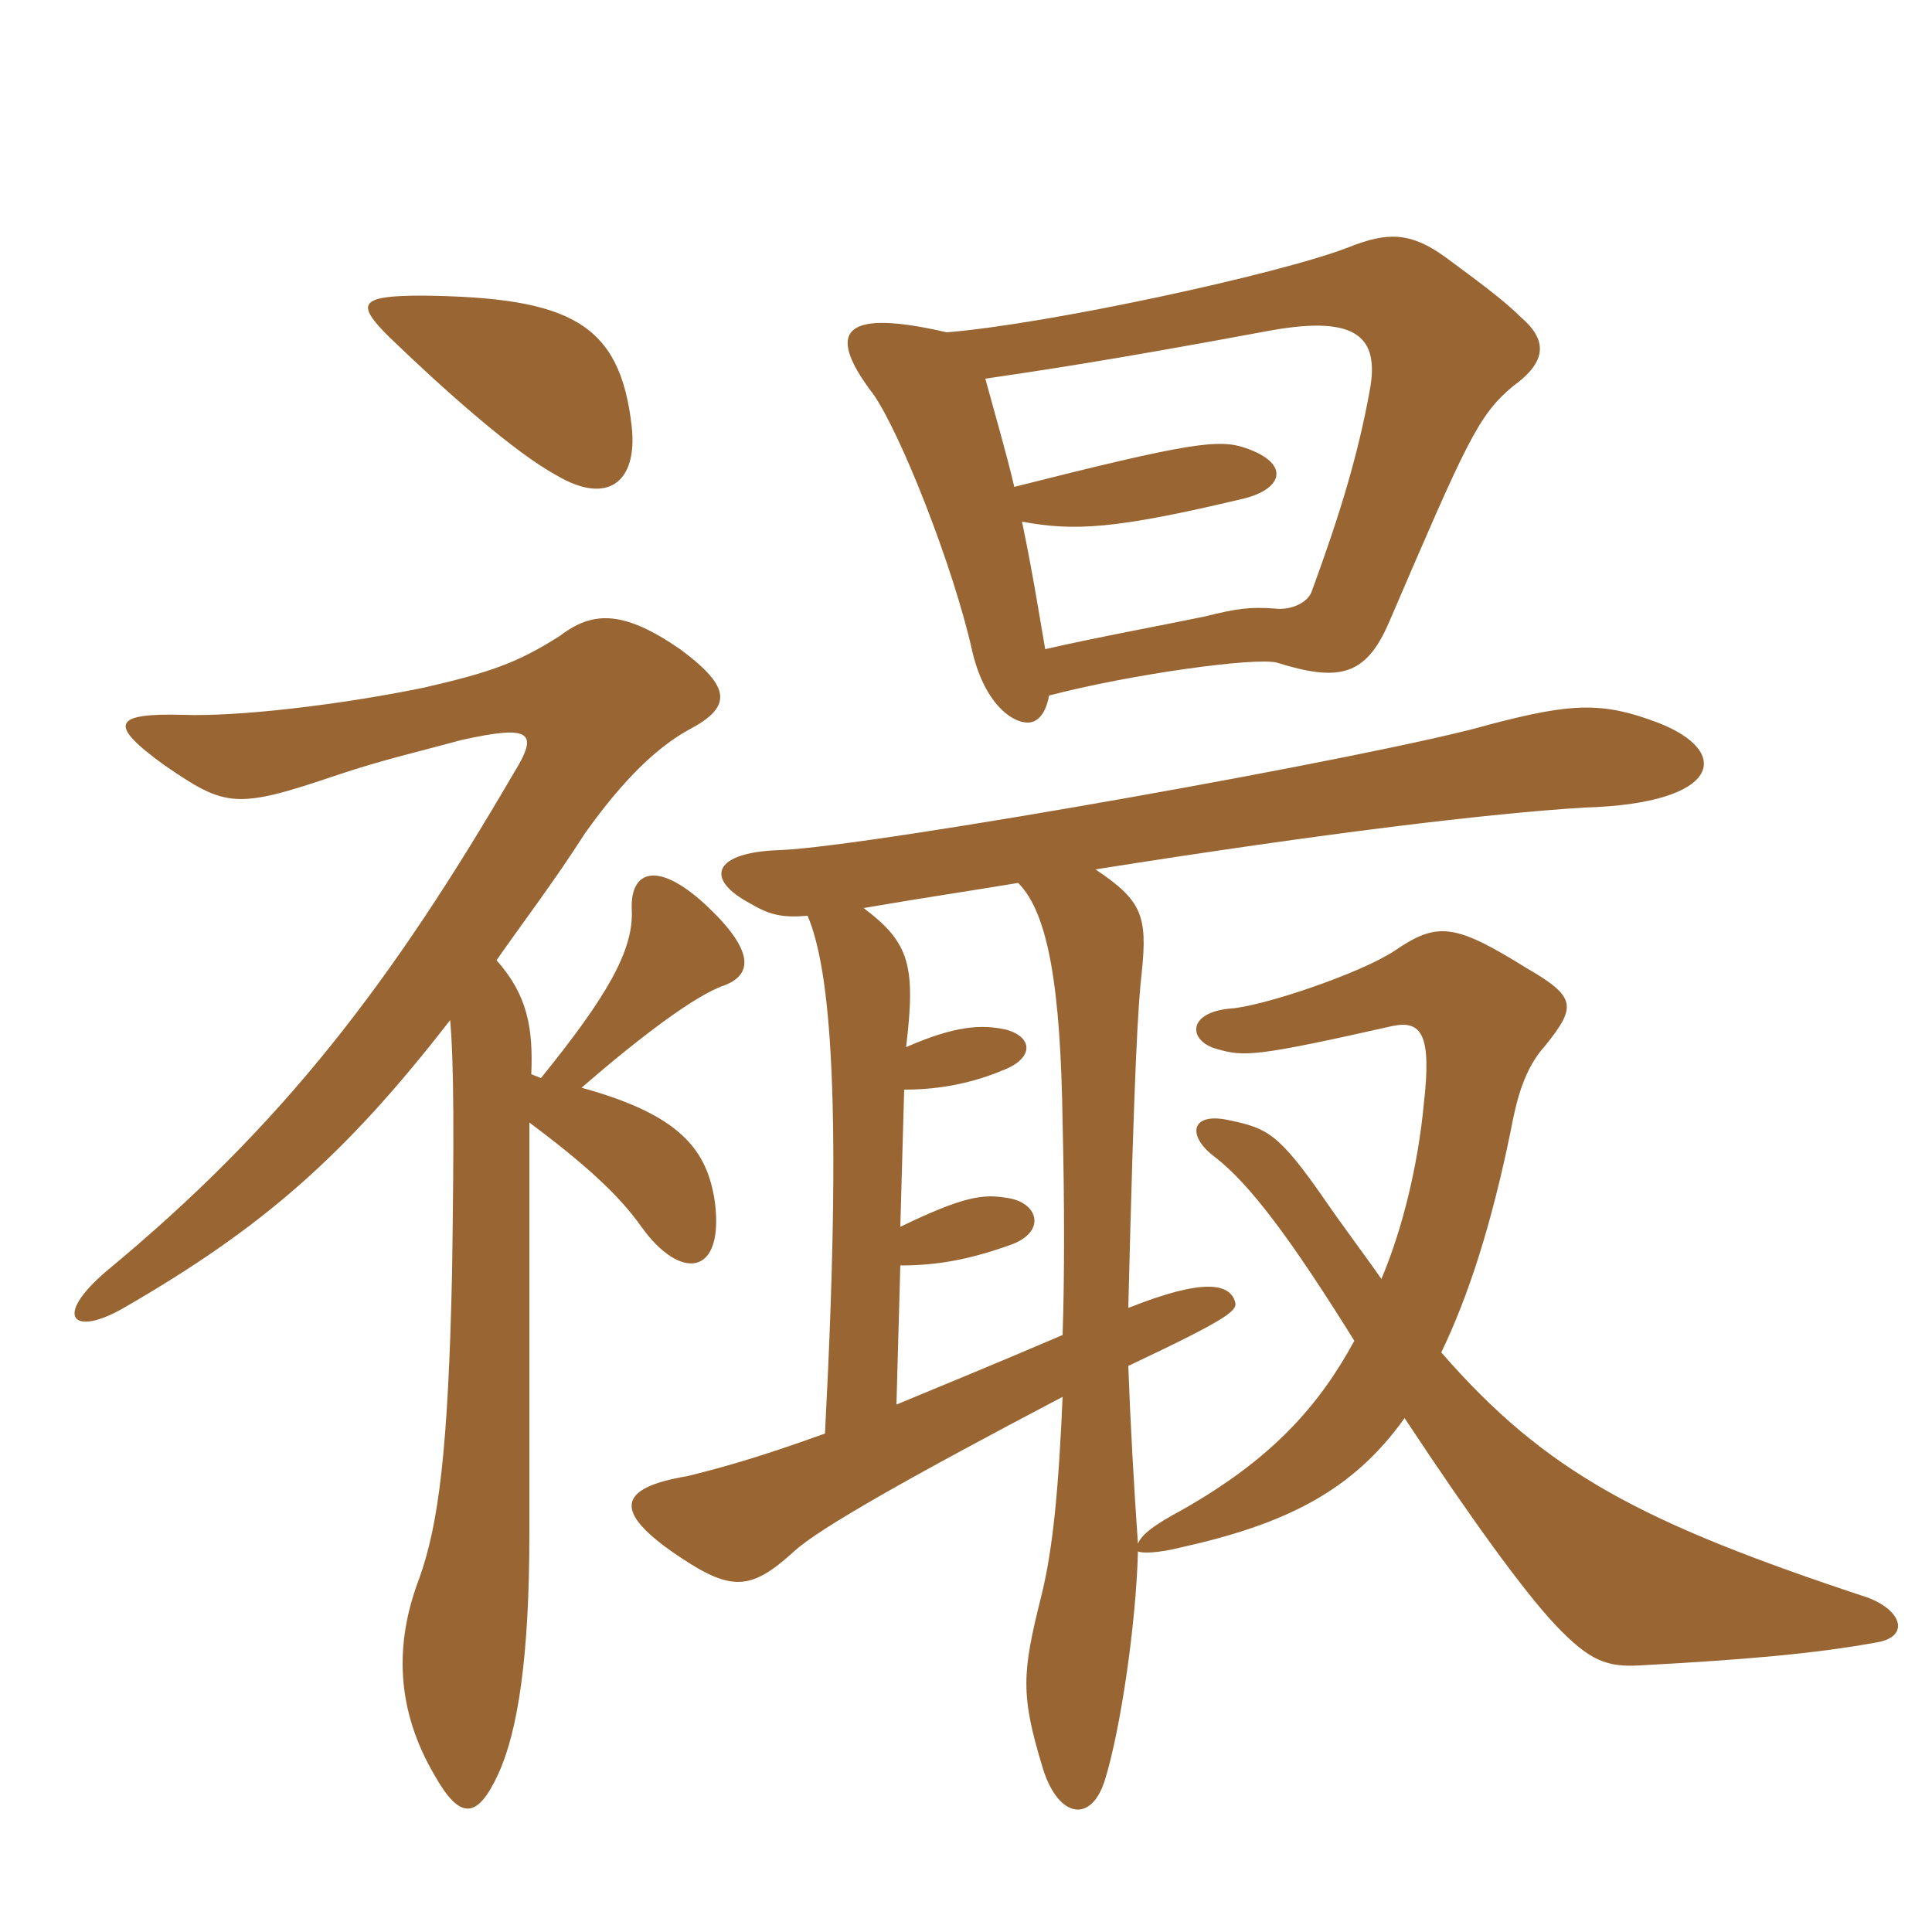 <svg xmlns="http://www.w3.org/2000/svg" xmlns:xlink="http://www.w3.org/1999/xlink" width="150" height="150"><path fill="#996633" padding="10" d="M49.05 33.15C48.15 25.05 44.25 23.10 32.85 22.95C27.90 22.95 27.60 23.55 30.15 26.10C34.50 30.30 39.90 35.10 43.20 36.90C47.25 39.30 49.50 37.35 49.05 33.15ZM41.10 87.15C45.30 90.30 48 92.70 49.80 95.25C52.80 99.45 56.25 99.15 55.50 93.30C54.90 89.25 52.80 86.55 45.15 84.45C49.65 80.55 54 77.25 56.25 76.50C58.20 75.75 58.80 74.10 55.05 70.50C51.15 66.75 48.90 67.50 49.05 70.65C49.20 73.80 47.10 77.40 42 83.70L41.25 83.40C41.40 79.80 40.95 77.25 38.55 74.55C40.65 71.55 43.05 68.40 45.45 64.65C48.45 60.45 51 58.05 53.40 56.70C56.85 54.90 56.85 53.40 52.80 50.40C48.45 47.40 46.05 47.40 43.50 49.35C40.20 51.45 38.10 52.20 32.85 53.40C26.25 54.75 18.45 55.65 14.25 55.50C8.70 55.35 8.40 56.25 12.75 59.40C17.55 62.70 18.30 62.85 26.25 60.15C29.85 58.95 32.55 58.35 35.85 57.45C41.25 56.25 41.85 56.85 39.90 60C30.45 76.20 22.05 87.30 8.25 98.70C4.05 102.30 5.70 103.80 9.60 101.55C20.25 95.40 26.70 89.85 34.95 79.20C35.25 82.65 35.25 88.35 35.10 98.70C34.80 112.65 34.05 118.35 32.55 122.55C30.60 127.65 30.75 132.75 33.75 137.85C35.70 141.30 37.05 141.30 38.70 137.70C40.20 134.40 41.10 128.70 41.10 119.10C41.10 106.80 41.10 94.20 41.10 87.15ZM79.05 68.55C81.45 70.95 82.35 76.95 82.50 87.15C82.65 93.45 82.65 99.15 82.50 103.65C77.25 105.90 73.20 107.55 69.60 109.05L69.90 98.25C72.75 98.25 75.30 97.80 78.60 96.60C81.30 95.55 80.55 93.30 78.15 93C76.35 92.70 74.85 92.85 69.90 95.25L70.20 84.60C72.30 84.60 75 84.30 77.85 83.10C80.25 82.20 80.25 80.55 78.15 79.95C76.20 79.50 74.10 79.65 70.35 81.30C71.10 75 70.65 73.20 67.05 70.50C71.40 69.75 75.45 69.15 79.05 68.55ZM62.70 71.10C64.50 75.30 65.40 85.65 64.05 111.30C58.65 113.25 55.80 114 53.40 114.60C48 115.50 47.40 117.30 52.80 120.90C56.85 123.60 58.35 123.45 61.65 120.45C63.60 118.65 70.80 114.60 82.50 108.45C82.20 115.50 81.75 120.30 80.85 123.90C79.35 129.90 79.20 131.55 81 137.40C82.20 141.15 84.75 141.60 85.80 138.15C87 134.25 88.20 126.15 88.35 120.45C88.65 120.60 89.85 120.60 91.65 120.15C99.75 118.35 105 115.80 109.05 110.10C114.30 118.05 118.35 123.60 120.75 126.15C123.45 129 124.80 129.45 127.35 129.30C135.60 128.85 140.85 128.40 145.80 127.50C148.20 127.05 147.75 125.10 145.05 124.05C127.35 118.20 120 114.30 111.90 105C114 100.65 115.80 95.10 117.30 87.75C117.75 85.35 118.35 82.95 120 81.15C122.40 78.15 122.40 77.40 118.50 75.15C112.95 71.70 111.60 71.55 108.30 73.80C105.60 75.60 97.95 78.15 95.55 78.30C92.10 78.60 92.25 80.85 94.50 81.45C96.60 82.05 97.50 82.05 108.15 79.65C110.40 79.20 111.15 80.40 110.55 85.65C110.10 90.45 108.90 95.40 107.25 99.30C105.90 97.35 104.40 95.40 102.75 93C99.30 88.05 98.40 87.60 95.55 87C92.40 86.25 92.10 88.20 94.35 89.85C97.05 91.95 100.20 96.15 105.15 104.10C102.45 109.05 98.85 113.25 91.65 117.30C89.70 118.35 88.65 119.10 88.35 119.85C88.05 115.65 87.75 110.25 87.60 106.05C95.85 102.15 96.15 101.70 95.85 100.95C95.40 99.75 93.60 99.15 87.60 101.55C88.05 83.25 88.35 78 88.65 75.45C89.10 71.10 88.65 69.90 85.05 67.50C103.05 64.65 115.65 63.15 123 62.70C133.65 62.40 134.55 58.35 128.70 56.10C124.35 54.45 121.95 54.60 115.65 56.25C107.40 58.65 67.80 65.70 60.60 66C55.35 66.15 54.60 68.25 58.35 70.20C59.85 71.10 60.90 71.25 62.70 71.10ZM81.15 50.40C80.70 47.85 80.25 44.85 79.35 40.50C83.40 41.25 86.55 41.10 96.60 38.70C99.60 37.95 100.20 36 96.75 34.80C94.65 34.05 92.40 34.35 78.75 37.80C78.15 35.25 77.40 32.70 76.50 29.40C80.55 28.80 85.80 28.05 98.70 25.65C105.45 24.45 107.10 26.25 106.35 30.30C105.45 35.25 104.10 39.75 101.85 45.90C101.55 46.80 100.20 47.40 99 47.25C97.05 47.10 96 47.25 93.60 47.85C90.75 48.45 85.05 49.50 81.15 50.40ZM73.50 25.80C65.70 24 63.90 25.50 67.80 30.60C69.90 33.60 73.95 43.80 75.45 50.40C76.35 54.45 78.45 56.10 79.80 56.10C80.40 56.10 81.15 55.65 81.45 54C87.75 52.35 97.50 51 99.15 51.45C103.95 52.95 106.05 52.50 107.85 48.30C113.85 34.35 114.75 32.25 117.45 30C120.15 28.05 120.15 26.40 118.05 24.60C116.85 23.40 115.05 22.05 112.20 19.95C109.50 18 107.70 18 104.70 19.20C99.30 21.30 81.15 25.20 73.50 25.80Z"/></svg>